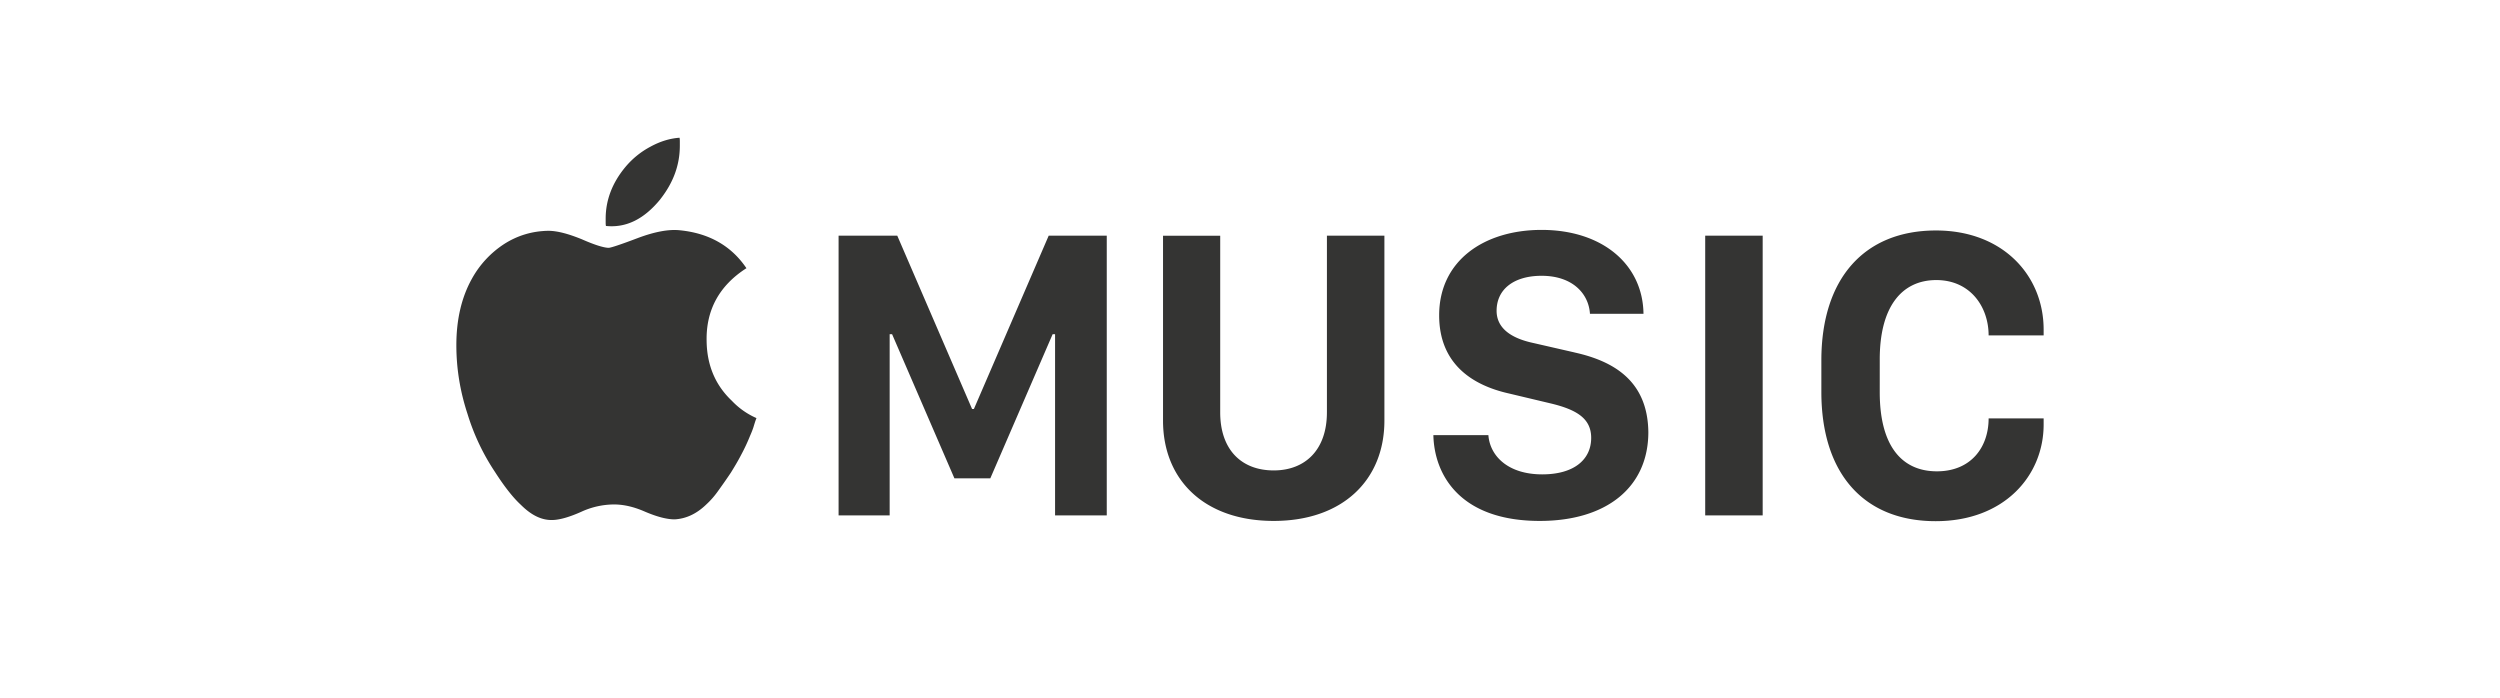 <?xml version="1.0" encoding="UTF-8"?> <svg xmlns="http://www.w3.org/2000/svg" width="645" height="180" viewBox="0 0 645 180"><path fill="#343433" d="M499.561 72.257c8.788 0 13.504 6.911 13.504 14.28h14.195v-1.495c0-13.961-10.516-25.579-27.773-25.579-18.509 0-29.575 12.402-29.575 33.507v8.152c0 21.105 10.982 33.34 29.501 33.34 17.725 0 27.848-11.768 27.848-24.936v-1.576h-14.195c0 7.451-4.557 13.652-13.345 13.652-9.021 0-14.745-6.51-14.745-20.396V92.97c-.074-13.887 5.725-20.713 14.597-20.713h-.012zm-59.618-11.458h14.829v72.18h-14.829v-72.18zm-33.73 30.127l-10.591-2.428c-6.285-1.336-9.498-4.156-9.498-8.312 0-5.575 4.474-9.031 11.609-9.031 8.087 0 12.167 4.707 12.476 9.806h13.812c-.158-12.785-10.675-21.646-26.287-21.646-14.822 0-26.43 7.919-26.43 22.039 0 12.233 8.153 17.967 18.033 20.17l10.516 2.504c7.061 1.654 10.674 4.006 10.674 8.947 0 5.566-4.389 9.412-12.635 9.412-8.872 0-13.495-4.789-13.888-10.123H369.81c.233 10.197 6.817 22.135 27.456 22.135 17.258 0 28.007-8.713 28.007-22.918-.159-13.102-8.778-18.277-19.06-20.547v-.008zm-63.868 15.465c0 9.639-5.565 14.979-13.729 14.979-8.236 0-13.802-5.256-13.802-14.988V60.818H300.06v47.692c0 15.383 10.748 25.889 28.557 25.889 17.734 0 28.559-10.506 28.559-25.889V60.799h-14.83v45.592zm-91.08-.868h-.467l-19.304-44.725h-15.138v72.18h13.177v-46.76h.625l16.081 37.188h9.264l16.082-37.188h.625v46.76h13.336v-72.18h-14.979l-19.302 44.725zm-68.957-17.576c-.159-8.004 3.297-14.28 10.272-18.753-3.922-5.799-9.721-9.096-17.417-9.806-2.746-.233-6.191.393-10.431 1.961-4.548 1.728-7.144 2.587-7.686 2.587-1.177 0-3.53-.7-6.91-2.194-3.456-1.41-6.351-2.194-8.704-2.194-4.081.074-7.844 1.176-11.299 3.371a25.14 25.14 0 0 0-8.396 9.021c-2.662 4.781-3.997 10.516-3.997 17.099 0 5.967.934 11.85 2.895 17.809a56.989 56.989 0 0 0 7.07 14.914c2.512 3.924 4.781 6.742 6.667 8.471 2.746 2.746 5.491 4.08 8.396 3.922 1.803-.084 4.23-.785 7.219-2.121a20.38 20.38 0 0 1 8.396-1.885c2.587 0 5.248.635 8.078 1.885 3.138 1.336 5.65 1.963 7.611 1.963 2.896-.16 5.641-1.41 8.153-3.848a21.499 21.499 0 0 0 2.904-3.287c1.027-1.42 2.195-3.064 3.456-4.951.859-1.4 1.728-2.818 2.587-4.473a49.119 49.119 0 0 0 2.353-5.016c.317-.709.626-1.492.859-2.193.242-.785.467-1.578.784-2.361a19.522 19.522 0 0 1-6.35-4.465c-4.316-4.083-6.436-9.257-6.51-15.456zm-11.935-36.561c3.38-4.315 5.024-8.863 5.024-13.803v-1.027c0-.383 0-.625-.075-1.018-2.354.159-4.856.869-7.452 2.279a21.571 21.571 0 0 0-6.509 5.258c-3.456 4.155-5.099 8.628-5.099 13.335v.934c0 .318 0 .635.074.953 5.258.542 9.89-1.812 14.045-6.91h-.008z"></path></svg> 